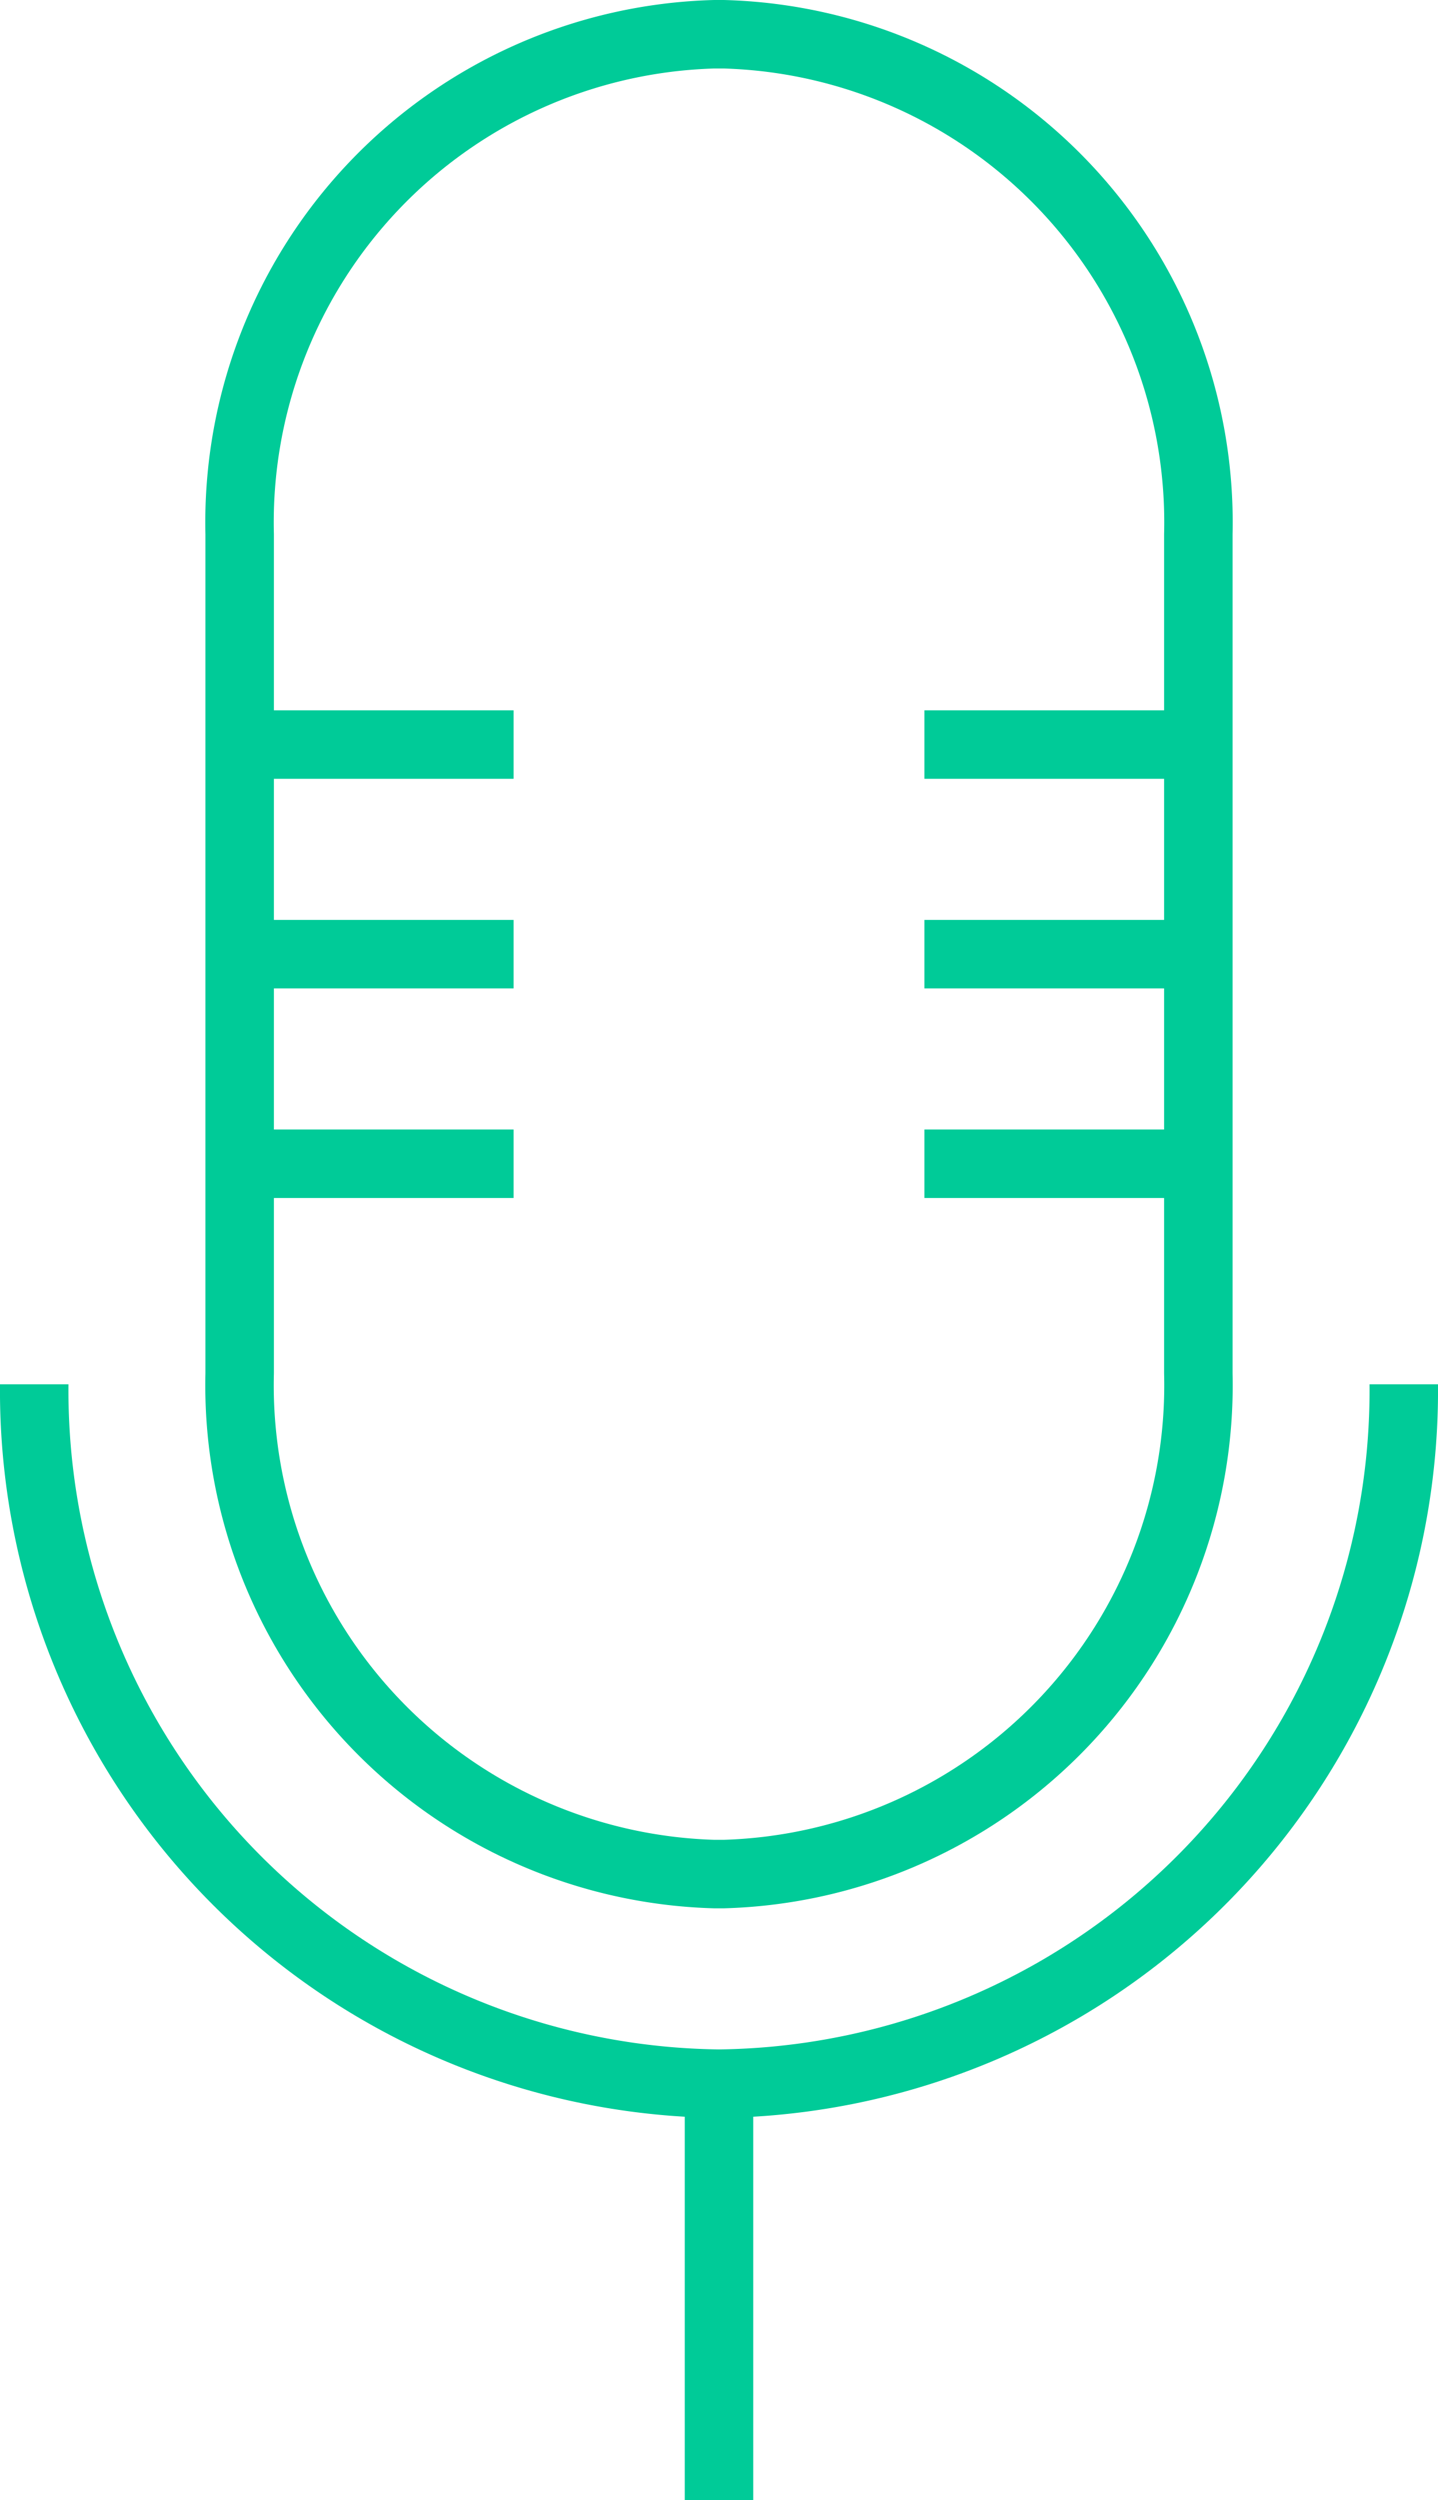 <svg xmlns="http://www.w3.org/2000/svg" viewBox="0 0 21 36.5"><defs><style>.cls-1{fill:#00cb98;}</style></defs><g id="Layer_2" data-name="Layer 2"><g id="Layer_2-2" data-name="Layer 2"><path class="cls-1" d="M10.57,27.86h-.14A7.64,7.64,0,0,1,3,20.05V7.8A7.63,7.63,0,0,1,10.43,0h.14A7.63,7.63,0,0,1,18,7.8V20.05A7.64,7.64,0,0,1,10.57,27.86ZM10.43,1A6.63,6.63,0,0,0,4,7.8V20.05a6.64,6.64,0,0,0,6.43,6.81h.14A6.64,6.64,0,0,0,17,20.05V7.8A6.63,6.63,0,0,0,10.57,1Z"/><path class="cls-1" d="M10.5,30.92A10.62,10.62,0,0,1,0,20.21H1a9.62,9.62,0,0,0,9.5,9.71A9.62,9.62,0,0,0,20,20.21h1A10.62,10.62,0,0,1,10.5,30.92Z"/><rect class="cls-1" x="3.5" y="13.43" width="4" height="1"/><rect class="cls-1" x="3.5" y="10.37" width="4" height="1"/><rect class="cls-1" x="3.5" y="16.49" width="4" height="1"/><rect class="cls-1" x="13.5" y="13.43" width="4" height="1"/><rect class="cls-1" x="13.5" y="10.37" width="4" height="1"/><rect class="cls-1" x="13.5" y="16.49" width="4" height="1"/><rect class="cls-1" x="10" y="30.42" width="1" height="6.08"/></g></g></svg>